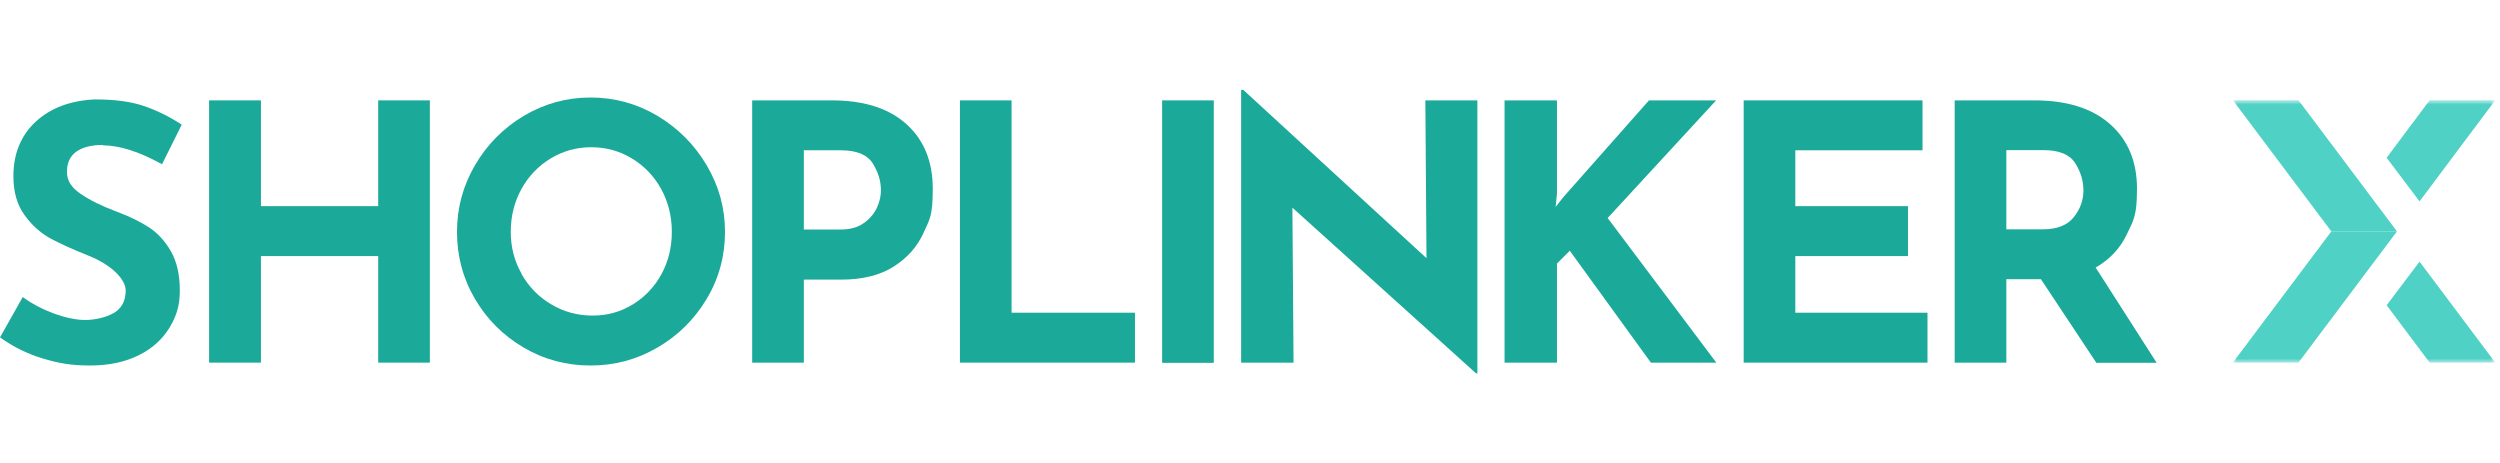 <svg width="394" height="73" viewBox="0 0 394 73" fill="none" xmlns="http://www.w3.org/2000/svg">
<path d="M16.22 22.842C14.411 22.842 13.024 23.204 12.029 23.898C11.034 24.621 10.552 25.676 10.552 27.093C10.552 28.51 11.275 29.566 12.723 30.56C14.17 31.555 16.069 32.49 18.481 33.394C20.441 34.118 22.099 34.932 23.486 35.836C24.872 36.741 26.018 38.007 26.953 39.635C27.857 41.233 28.34 43.283 28.34 45.755C28.34 48.227 27.797 49.855 26.681 51.694C25.566 53.503 23.968 54.95 21.828 56.006C19.687 57.061 17.154 57.604 14.17 57.604C11.185 57.604 9.256 57.242 6.814 56.518C4.372 55.795 2.11 54.679 0 53.172L3.588 46.81C5.005 47.866 6.633 48.71 8.472 49.403C10.311 50.066 11.969 50.428 13.416 50.428C14.863 50.428 16.642 50.066 17.908 49.343C19.174 48.619 19.808 47.413 19.808 45.785C19.808 44.157 17.818 41.806 13.808 40.238C11.456 39.303 9.497 38.399 7.899 37.555C6.331 36.681 4.974 35.444 3.829 33.847C2.683 32.249 2.11 30.199 2.11 27.787C2.11 24.229 3.286 21.365 5.608 19.194C7.959 17.024 11.065 15.848 14.954 15.667C18.029 15.667 20.591 15.999 22.642 16.692C24.692 17.386 26.712 18.38 28.641 19.647L25.536 25.887C21.948 23.898 18.813 22.903 16.16 22.903" fill="#1BAA99"/>
<path d="M67.745 57.152H59.605V40.359H41.124V57.152H32.954V15.818H41.124V32.49H59.605V15.818H67.745V57.152Z" fill="#1BAA99"/>
<path d="M82.184 43.163C83.33 45.183 84.868 46.781 86.857 47.957C88.817 49.132 91.018 49.735 93.4 49.735C95.781 49.735 97.832 49.132 99.761 47.957C101.66 46.781 103.168 45.183 104.253 43.193C105.338 41.203 105.881 38.972 105.881 36.53C105.881 34.088 105.308 31.797 104.193 29.777C103.077 27.757 101.54 26.159 99.61 24.983C97.681 23.808 95.54 23.205 93.189 23.205C90.837 23.205 88.697 23.808 86.767 24.983C84.838 26.159 83.3 27.757 82.184 29.777C81.069 31.797 80.496 34.058 80.496 36.53C80.496 39.002 81.069 41.143 82.215 43.163M74.858 26.039C76.758 22.783 79.32 20.19 82.546 18.26C85.802 16.331 89.299 15.366 93.068 15.366C96.837 15.366 100.364 16.331 103.62 18.26C106.846 20.19 109.439 22.783 111.368 26.039C113.298 29.295 114.262 32.792 114.262 36.56C114.262 40.329 113.298 43.917 111.368 47.112C109.439 50.338 106.846 52.901 103.62 54.77C100.364 56.669 96.867 57.604 93.068 57.604C89.269 57.604 85.742 56.669 82.516 54.77C79.29 52.871 76.728 50.308 74.858 47.112C72.959 43.887 72.024 40.359 72.024 36.56C72.024 32.762 72.959 29.295 74.858 26.039Z" fill="#1BAA99"/>
<path d="M136.211 35.114C137.146 34.42 137.809 33.606 138.231 32.672C138.653 31.737 138.834 30.832 138.834 29.988C138.834 28.541 138.412 27.124 137.537 25.737C136.663 24.381 135.005 23.687 132.533 23.687H126.684V36.169H132.473C134.01 36.169 135.246 35.837 136.181 35.114M142.844 19.557C145.617 22.059 147.004 25.436 147.004 29.747C147.004 34.058 146.522 34.541 145.557 36.681C144.592 38.822 143.055 40.6 140.884 41.987C138.743 43.374 135.94 44.068 132.533 44.068H126.684V57.152H118.544V15.819H131.086C136.151 15.819 140.07 17.055 142.844 19.557Z" fill="#1BAA99"/>
<path d="M159.425 15.818V49.283H178.871V57.152H151.285V15.818H159.425Z" fill="#1BAA99"/>
<path d="M191.291 15.818H183.151V57.182H191.291V15.818Z" fill="#1BAA99"/>
<path d="M232.836 15.818V58.84H232.625L203.682 32.731L203.863 57.152H195.603V14.16H195.934L224.816 40.691L224.635 15.818H232.836Z" fill="#1BAA99"/>
<path d="M245.167 32.611L246.403 31.043L259.879 15.818H270.461L253.367 34.36L270.492 57.152H260.181L247.398 39.515L245.378 41.535V57.152H237.117V15.818H245.378V30.531L245.167 32.611Z" fill="#1BAA99"/>
<path d="M302.991 15.818V23.687H282.942V32.49H300.699V40.359H282.942V49.283H303.774V57.152H274.802V15.818H302.991Z" fill="#1BAA99"/>
<path d="M316.228 36.138H322.016C324.217 36.138 325.845 35.475 326.84 34.209C327.865 32.913 328.348 31.526 328.348 30.018C328.348 28.511 327.925 27.094 327.051 25.707C326.177 24.35 324.519 23.657 322.046 23.657H316.198V36.138H316.228ZM330.367 57.152L321.655 44.007H316.198V57.152H308.058V15.818H320.599C325.725 15.818 329.704 17.054 332.538 19.557C335.372 22.059 336.789 25.436 336.789 29.747C336.789 34.058 336.246 34.691 335.191 36.922C334.136 39.153 332.478 40.902 330.277 42.168L339.894 57.182H330.398L330.367 57.152Z" fill="#1BAA99"/>
<mask id="mask0_1445_65878" style="mask-type:luminance" maskUnits="userSpaceOnUse" x="351" y="15" width="43" height="43">
<path d="M393.258 15.818H351.895V57.182H393.258V15.818Z" fill="white"/>
</mask>
<g mask="url(#mask0_1445_65878)">
<path d="M377.762 36.469H367.421L351.895 15.787H362.235L377.762 36.469Z" fill="#4FD1C5"/>
<path d="M377.762 36.469H367.421L351.895 57.151H362.235L377.762 36.469Z" fill="#4FD1C5"/>
<path d="M381.32 31.736L393.259 15.787H382.918L376.135 24.862L381.32 31.736Z" fill="#4FD1C5"/>
<path d="M381.32 41.233L376.135 48.106L382.918 57.151H393.259L381.32 41.233Z" fill="#4FD1C5"/>
</g>
</svg>

